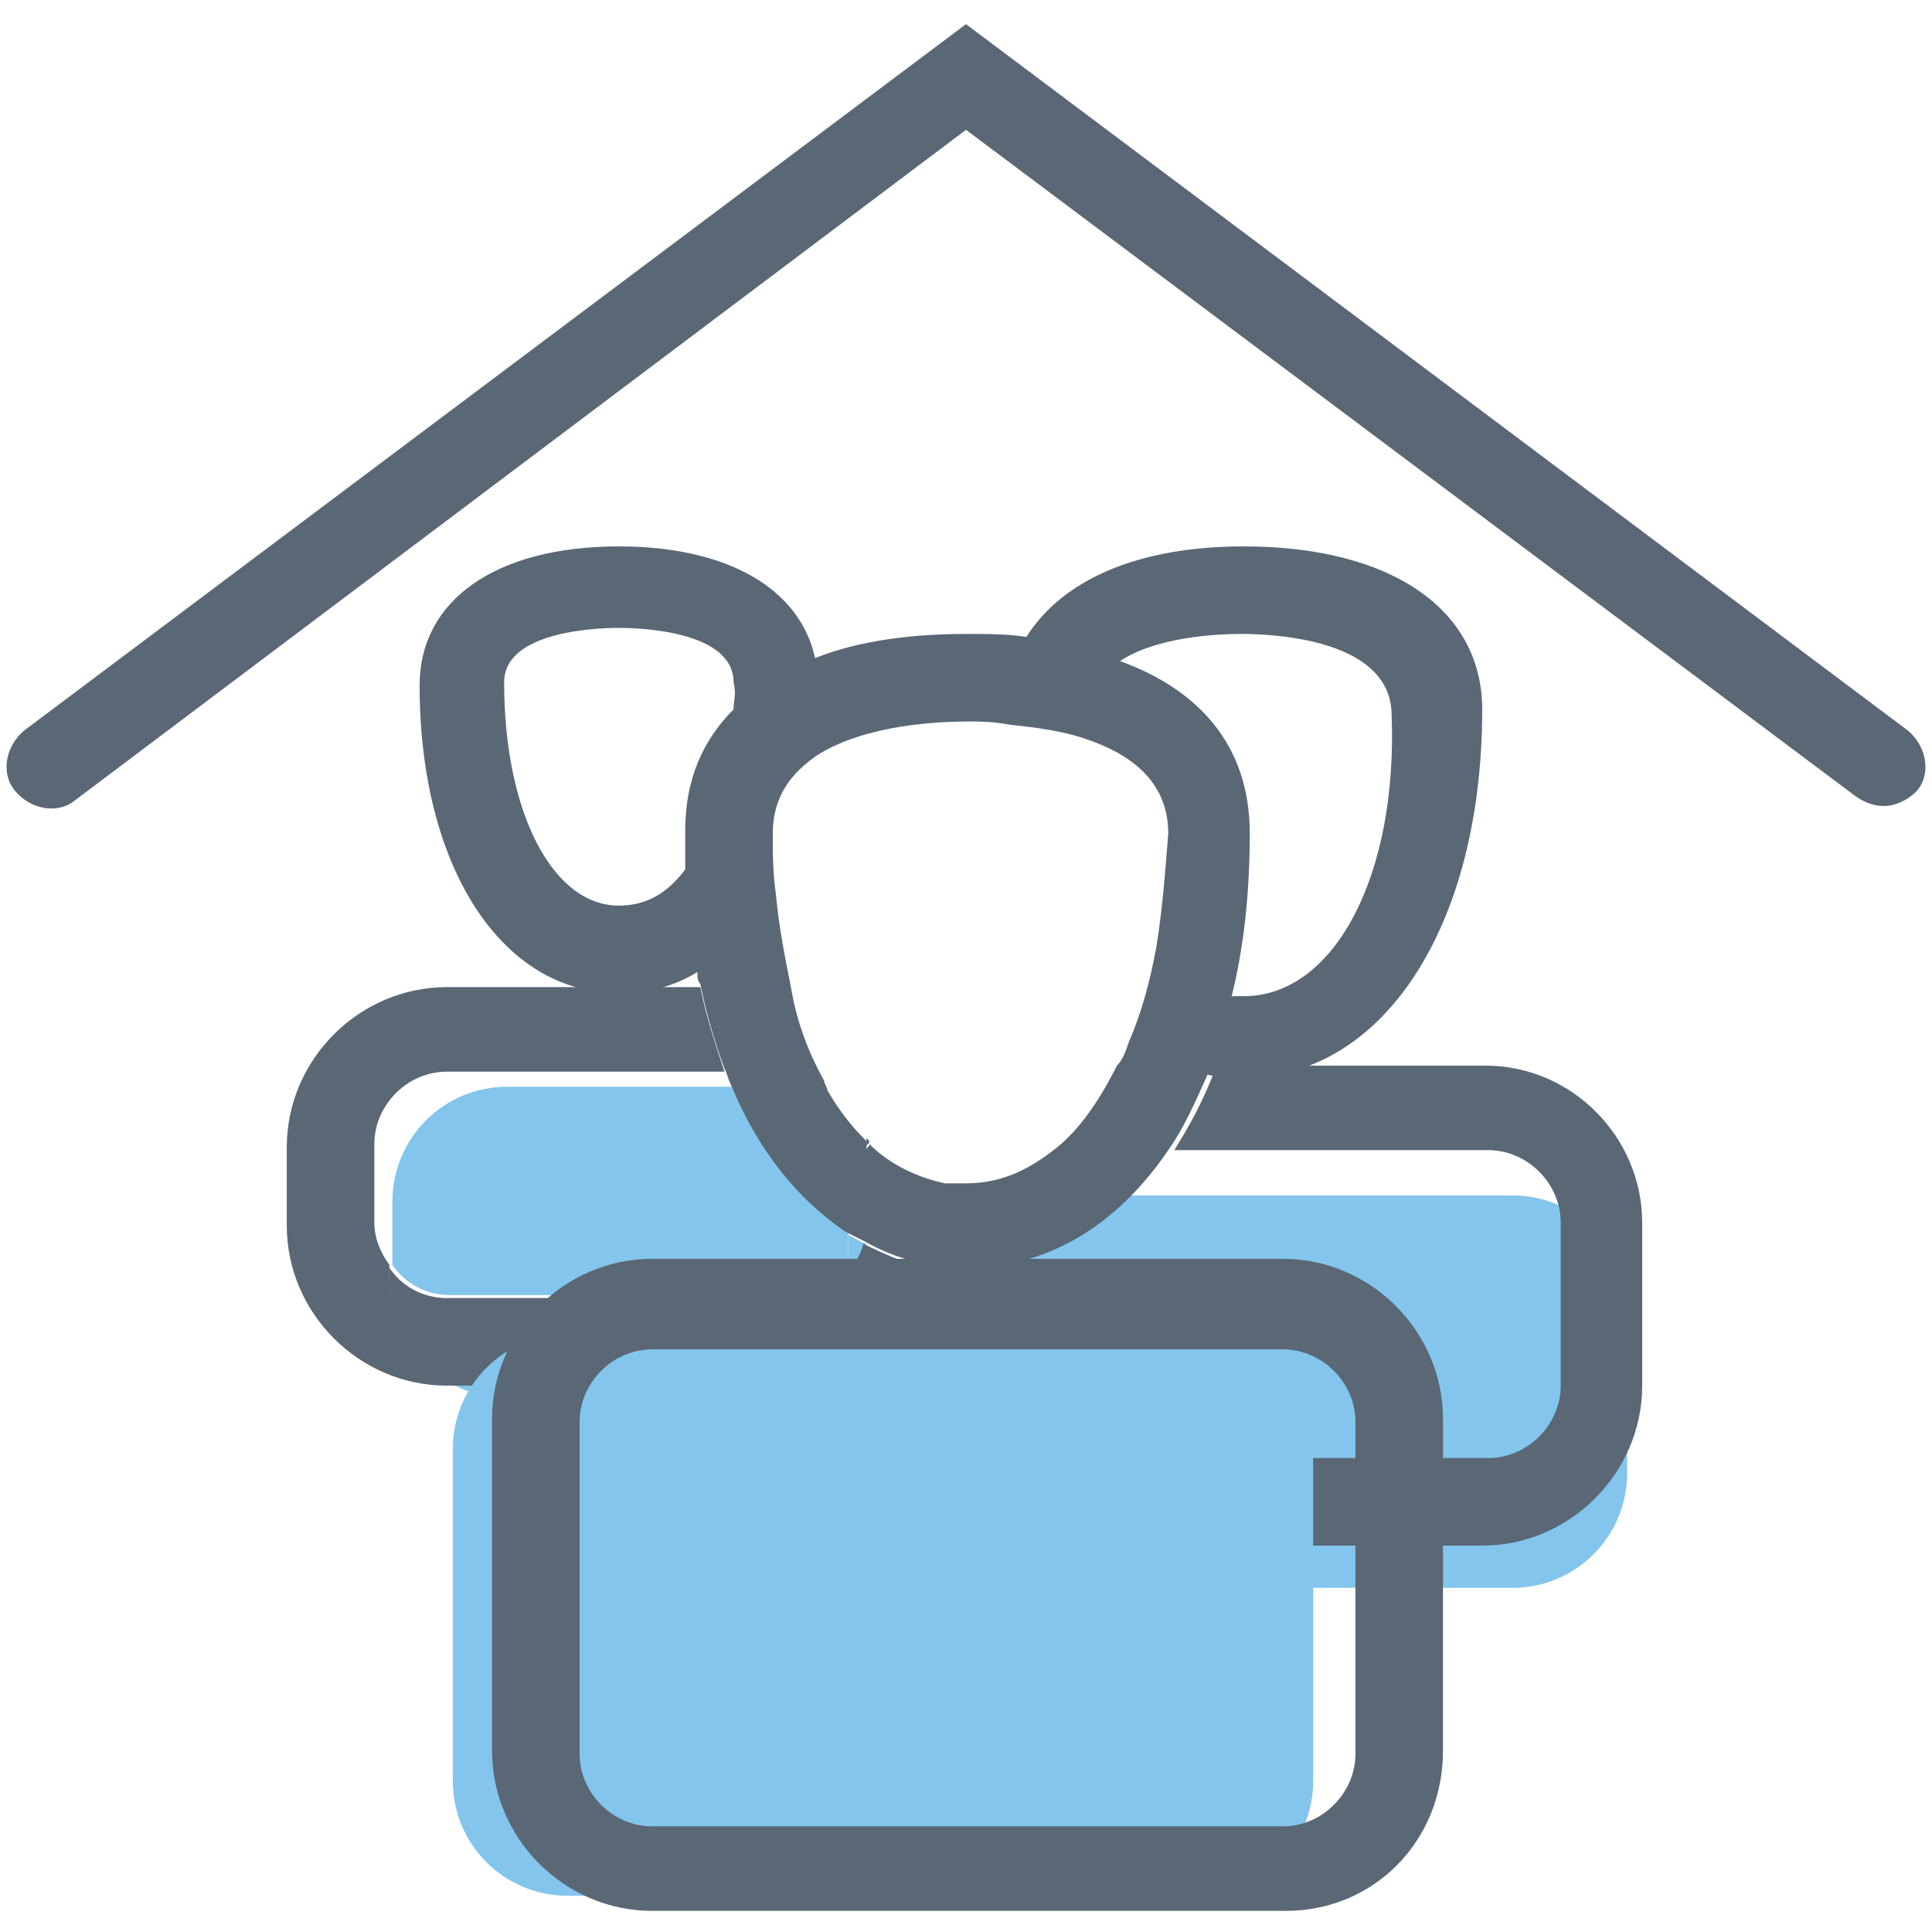 <?xml version="1.0" encoding="utf-8"?>
<!-- Generator: Adobe Illustrator 21.0.2, SVG Export Plug-In . SVG Version: 6.00 Build 0)  -->
<svg version="1.1" id="Layer_1" xmlns="http://www.w3.org/2000/svg" xmlns:xlink="http://www.w3.org/1999/xlink" x="0px" y="0px"
	 viewBox="0 0 64 64" style="enable-background:new 0 0 64 64;" xml:space="preserve">
<style type="text/css">
	.st0{fill:#5A6775;}
	.st1{fill:#83C5EC;}
	.st2{fill:none;}
</style>
<g>
	<g>
		<path class="st0" d="M62.4,26.7c-0.3,0-0.6-0.1-0.9-0.3L32,4.3L2.5,26.5c-0.6,0.5-1.5,0.3-2-0.3c-0.5-0.6-0.3-1.5,0.3-2L32,0.8
			l31.2,23.4c0.6,0.5,0.8,1.4,0.3,2C63.2,26.5,62.8,26.7,62.4,26.7z"/>
	</g>
	<path class="st1" d="M34.3,52.6c-2.1,0-3.8-1.7-3.8-3.8v-5.4c0-2.1,1.7-3.8,3.8-3.8h15.8c2.1,0,3.8,1.7,3.8,3.8v5.4
		c0,2.1-1.7,3.8-3.8,3.8H34.3z"/>
	<g>
		<path class="st2" d="M31.1,35.8c0.7-0.3,1.4-0.5,2.2-0.5h3.8c1-2,1.5-4.7,1.5-7.8c0-3.5-5-3.7-6.5-3.7c-1.5,0-6.5,0.3-6.5,3.7
			c0,1.9,0.2,3.6,0.6,5.1h0.2C28.5,32.7,30.3,34,31.1,35.8z"/>
		<path class="st2" d="M32.1,42.1C32.1,42.1,32.1,42.1,32.1,42.1l0,0.3c0,1.1-0.4,2-1.1,2.7v0.8c0,1.3,1.1,2.4,2.4,2.4h15.8
			c1.3,0,2.4-1.1,2.4-2.4v-5.4c0-1.3-1.1-2.4-2.4-2.4H38.8C37.1,40.6,34.8,42.1,32.1,42.1z"/>
		<path class="st2" d="M31.9,38.7c0.1,0.2,0.1,0.4,0.1,0.6c0,0,0.1,0,0.1,0c1.1,0,2-0.4,2.9-1.1h-1.6C32.8,38.2,32.3,38.4,31.9,38.7
			z"/>
		<path class="st2" d="M16.7,36h7.5c-0.1-0.2-0.1-0.3-0.2-0.5h-9.2c-1.3,0-2.4,1.1-2.4,2.4v2.6c0,0.5,0.2,1,0.5,1.4v-2.1
			C12.9,37.7,14.6,36,16.7,36z"/>
		<path class="st2" d="M27.8,36c-0.1-0.1-0.3-0.2-0.5-0.3c0,0.1,0.1,0.2,0.1,0.3H27.8z"/>
		<path class="st0" d="M49.2,35.3h-8.9c-0.4,1.1-0.9,2-1.4,2.8h10.4c1.3,0,2.4,1.1,2.4,2.4v5.4c0,1.3-1.1,2.4-2.4,2.4H33.3
			c-1.3,0-2.4-1.1-2.4-2.4v-0.8c-0.7,0.7-1.6,1.1-2.7,1.1h-0.1c0.2,2.8,2.4,5,5.2,5h15.8c2.9,0,5.3-2.4,5.3-5.3v-5.4
			C54.4,37.7,52.1,35.3,49.2,35.3z"/>
		<path class="st1" d="M32.1,42.4v-0.3c-0.2,0-0.5,0-0.7,0c-0.1,0.4-0.3,0.7-0.4,1v2.1C31.6,44.4,32.1,43.5,32.1,42.4z"/>
		<path class="st1" d="M24.3,36h-7.5c-2.1,0-3.8,1.7-3.8,3.8v2.1c0.4,0.6,1.1,1,1.9,1h11.5c0.7,0,1.3-0.3,1.7-0.8v-1.3
			C26.5,39.8,25.2,38.1,24.3,36z"/>
		<path class="st1" d="M28.1,45.5c-0.5,0.2-1.1,0.3-1.7,0.3H14.9c0.5,0.3,1.2,0.5,1.8,0.5h11.4c0-0.1,0-0.2,0-0.3V45.5z"/>
		<path class="st1" d="M28.1,40.9v1.3c0.3-0.3,0.4-0.6,0.6-1C28.4,41.1,28.3,41,28.1,40.9z"/>
		<path class="st1" d="M30.9,45.1v-2.1c-0.6,1.1-1.6,2-2.8,2.4v0.5c0,0.1,0,0.2,0,0.3h0.1C29.3,46.2,30.2,45.8,30.9,45.1z"/>
		<path class="st0" d="M12.9,42.4v-0.5c-0.3-0.4-0.5-0.9-0.5-1.4v-2.6c0-1.3,1.1-2.4,2.4-2.4h9.2c-0.3-0.9-0.6-1.8-0.8-2.8h-8.4
			c-2.9,0-5.3,2.4-5.3,5.3v2.6c0,2.9,2.4,5.3,5.3,5.3h0.1C13.7,45.1,12.9,43.9,12.9,42.4z"/>
		<path class="st0" d="M28.1,45.5v-3.3c-0.4,0.5-1.1,0.8-1.7,0.8H14.8c-0.8,0-1.5-0.4-1.9-1v0.5c0,1.5,0.8,2.7,2,3.4h11.4
			C27,45.8,27.5,45.7,28.1,45.5z"/>
		<path class="st0" d="M30.9,42v1.1c0.2-0.3,0.3-0.7,0.4-1C31.2,42,31.1,42,30.9,42z"/>
		<path class="st0" d="M28.6,41.2c-0.1,0.4-0.3,0.7-0.6,1v3.3c1.2-0.4,2.2-1.3,2.8-2.4V42C30.1,41.9,29.4,41.6,28.6,41.2z"/>
		<path class="st0" d="M28.7,37.9V38c0-0.1,0.1-0.1,0.1-0.2c0,0-0.1-0.1-0.1-0.1C28.7,37.8,28.7,37.8,28.7,37.9z"/>
		<g>
			<path class="st2" d="M41.5,27.5c0,2-0.2,3.8-0.6,5.4c0.1,0,0.2,0,0.4,0c2.9,0,5-3.9,5-9.4c0-2.5-3.9-2.7-5-2.7
				c-0.8,0-2.8,0.1-4,0.9C39.7,22.8,41.5,24.6,41.5,27.5z"/>
			<path class="st2" d="M20.6,20.9c-0.6,0-3.8,0.1-3.8,1.8c0,4.3,1.6,7.4,3.8,7.4c0.8,0,1.6-0.4,2.2-1.2c0-0.4,0-0.9,0-1.3
				c0-1.7,0.6-3,1.6-4c0-0.2,0-0.5,0-0.8C24.4,21,21.2,20.9,20.6,20.9z"/>
			<path class="st0" d="M41.2,18.1c-3.5,0-6,1.1-7.2,3c-0.6-0.1-1.3-0.1-2-0.1c-1.7,0-3.5,0.2-5,0.8c-0.5-2.3-2.9-3.7-6.5-3.7
				c-4.1,0-6.6,1.8-6.6,4.6c0,6,2.7,10.2,6.6,10.2c0.9,0,1.8-0.2,2.6-0.7c0,0.1,0,0.3,0.1,0.4c0.2,1,0.5,2,0.8,2.8
				c0.1,0.2,0.1,0.3,0.2,0.5c0.9,2.2,2.2,3.8,3.8,4.9c0.2,0.1,0.4,0.2,0.6,0.3c0.7,0.4,1.5,0.7,2.3,0.8c0.1,0,0.3,0,0.4,0.1
				c0.2,0,0.5,0,0.7,0c0,0,0,0,0,0c2.7,0,5-1.4,6.7-3.9c0.5-0.7,0.9-1.6,1.3-2.5c0.4,0.1,0.8,0.1,1.2,0.1c4.6,0,7.9-5,7.9-12.2
				C49.1,20.2,46.1,18.1,41.2,18.1z M24.3,23.5c-1,1-1.6,2.3-1.6,4c0,0.5,0,0.9,0,1.3c-0.6,0.8-1.3,1.2-2.2,1.2
				c-2.2,0-3.8-3.1-3.8-7.4c0-1.7,3.1-1.8,3.8-1.8s3.8,0.1,3.8,1.8C24.4,23,24.3,23.2,24.3,23.5z M38.3,31.4
				c-0.2,1.1-0.5,2.2-0.9,3.1c-0.1,0.3-0.2,0.6-0.4,0.8c-0.6,1.2-1.3,2.2-2.1,2.8c-0.9,0.7-1.8,1.1-2.9,1.1c0,0-0.1,0-0.1,0
				c-0.1,0-0.3,0-0.4,0c-0.1,0-0.1,0-0.2,0c-0.9-0.2-1.8-0.6-2.5-1.3c0,0.1-0.1,0.1-0.1,0.2v-0.1c0-0.1,0-0.1,0-0.2
				c-0.5-0.5-0.9-1-1.3-1.7c0-0.1-0.1-0.2-0.1-0.3c-0.5-0.9-0.9-1.9-1.1-3.1c-0.2-1-0.4-2-0.5-3.1c-0.1-0.7-0.1-1.3-0.1-2
				c0-1.2,0.6-2,1.5-2.6c1.6-1,4-1.1,5-1.1c0.3,0,0.8,0,1.3,0.1c0.9,0.1,1.9,0.2,2.9,0.6c1.3,0.5,2.4,1.4,2.4,3
				C38.6,28.9,38.5,30.2,38.3,31.4z M41.2,33c-0.1,0-0.2,0-0.4,0c0.4-1.6,0.6-3.4,0.6-5.4c0-3-1.8-4.8-4.3-5.7
				c1.2-0.8,3.2-0.9,4-0.9c1.2,0,5,0.2,5,2.7C46.3,29,44.2,33,41.2,33z"/>
		</g>
	</g>
	<g>
		<path class="st1" d="M18.8,62.8c-2.1,0-3.8-1.7-3.8-3.8V48c0-2.1,1.7-3.8,3.8-3.8h20.9c2.1,0,3.8,1.7,3.8,3.8v11
			c0,2.1-1.7,3.8-3.8,3.8H18.8z"/>
		<path class="st0" d="M42.6,63.3H21.6c-2.9,0-5.3-2.4-5.3-5.3v-11c0-2.9,2.4-5.3,5.3-5.3h20.9c2.9,0,5.3,2.4,5.3,5.3v11
			C47.8,61,45.5,63.3,42.6,63.3z M21.6,44.7c-1.3,0-2.4,1.1-2.4,2.4v11c0,1.3,1.1,2.4,2.4,2.4h20.9c1.3,0,2.4-1.1,2.4-2.4v-11
			c0-1.3-1.1-2.4-2.4-2.4H21.6z"/>
	</g>
</g>
</svg>
